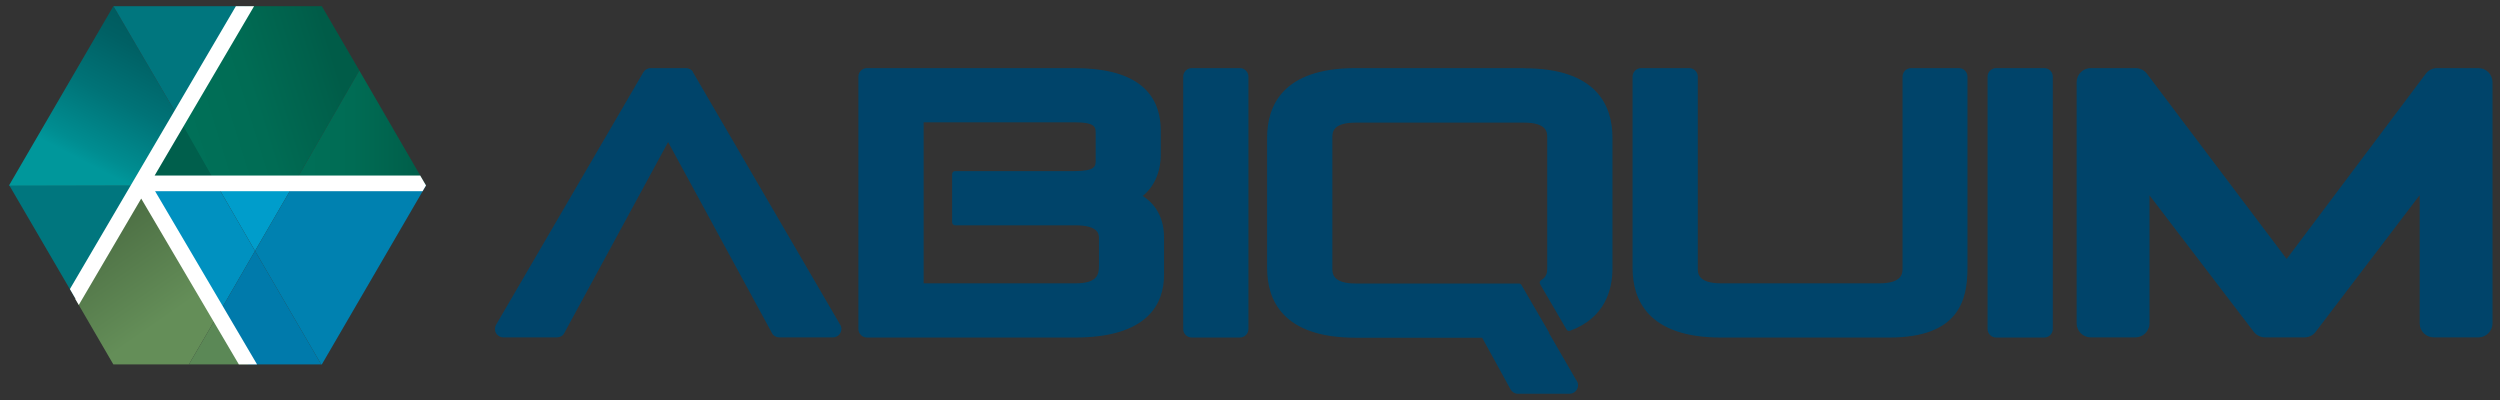 <svg xmlns="http://www.w3.org/2000/svg" width="150" height="24" viewBox="0 0 150 24" fill="none"><rect x="0" y="0" width="150" height="24" fill="#333333" stroke="none"/><path d="M41.582 4.309C41.489 4.17 41.33 4.086 41.153 4.086H39.041C38.873 4.086 38.714 4.17 38.611 4.318L29.783 19.456C29.68 19.614 29.671 19.818 29.755 19.975C29.848 20.142 30.017 20.244 30.203 20.244H33.417C33.595 20.244 33.754 20.161 33.847 20.012C33.847 20.012 33.847 20.012 33.847 20.003L40.087 8.524L46.328 20.003C46.328 20.003 46.328 20.003 46.328 20.012C46.422 20.161 46.58 20.244 46.758 20.244H49.972C50.158 20.244 50.336 20.142 50.42 19.975C50.514 19.809 50.504 19.614 50.401 19.466L41.564 4.309H41.582ZM68.563 11.758C69.254 11.202 69.647 10.312 69.647 9.265V7.866C69.647 5.356 67.9 4.086 64.452 4.086H52.018C51.737 4.086 51.504 4.318 51.504 4.596V19.744C51.504 20.022 51.737 20.253 52.018 20.253H64.49C68.909 20.253 69.843 18.197 69.843 16.473V14.259C69.843 13.157 69.404 12.295 68.563 11.758ZM55.418 7.338H64.452C65.741 7.338 65.741 7.635 65.741 8.015V9.59C65.741 9.97 65.741 10.266 64.452 10.266H57.305C57.212 10.266 57.128 10.34 57.128 10.442V13.342C57.128 13.434 57.203 13.518 57.305 13.518H64.499C65.938 13.518 65.938 14.065 65.938 14.305V15.945C65.938 16.501 65.826 17.001 64.499 17.001H55.418V7.338ZM74.392 4.086H71.506C71.225 4.086 70.992 4.318 70.992 4.596V19.744C70.992 20.022 71.225 20.253 71.506 20.253H74.392C74.673 20.253 74.906 20.022 74.906 19.744V4.596C74.906 4.318 74.673 4.086 74.392 4.086ZM122.655 4.086H119.768C119.488 4.086 119.254 4.318 119.254 4.596V19.744C119.254 20.022 119.488 20.253 119.768 20.253H122.655C122.935 20.253 123.168 20.022 123.168 19.744V4.596C123.168 4.318 122.935 4.086 122.655 4.086ZM148.701 4.086H146.225C145.954 4.086 145.702 4.216 145.543 4.429L137.2 15.538L128.82 4.429C128.662 4.216 128.409 4.086 128.138 4.086H125.448C124.981 4.086 124.598 4.466 124.598 4.93V19.401C124.598 19.864 124.981 20.244 125.448 20.244H128.12C128.587 20.244 128.97 19.864 128.97 19.401V11.72L135.22 19.901C135.379 20.114 135.64 20.244 135.902 20.244H138.265C138.536 20.244 138.798 20.114 138.947 19.901L145.179 11.711V19.401C145.179 19.864 145.562 20.244 146.029 20.244H148.701C149.168 20.244 149.551 19.864 149.551 19.401V4.93C149.551 4.466 149.177 4.086 148.701 4.086ZM91.423 4.086H81.334C76.952 4.086 76.027 6.356 76.027 8.256V16.093C76.027 17.993 76.952 20.263 81.334 20.263H88.929L90.629 23.357C90.723 23.524 90.891 23.626 91.078 23.626H94.17C94.45 23.626 94.684 23.394 94.684 23.116C94.684 22.986 94.637 22.875 94.553 22.773L92.946 19.994C92.946 19.994 92.946 19.938 92.927 19.92L91.283 17.094C91.255 17.038 91.19 17.011 91.134 17.011H81.343C79.942 17.011 79.942 16.39 79.942 16.121V8.246C79.942 7.959 79.942 7.357 81.343 7.357H91.433C92.834 7.357 92.834 7.959 92.834 8.246V16.121C92.834 16.371 92.787 16.622 92.47 16.807C92.432 16.835 92.395 16.872 92.386 16.918C92.376 16.964 92.386 17.011 92.404 17.048L93.993 19.771C94.039 19.846 94.123 19.873 94.207 19.846C96.309 19.067 96.748 17.381 96.748 16.103V8.265C96.748 6.366 95.833 4.096 91.442 4.096L91.423 4.086ZM117.554 4.086H114.667C114.377 4.086 114.153 4.318 114.153 4.596V16.112C114.153 16.381 114.153 17.001 112.752 17.001H103.269C101.868 17.001 101.868 16.381 101.868 16.112V4.596C101.868 4.318 101.634 4.086 101.354 4.086H98.467C98.187 4.086 97.954 4.318 97.954 4.596V16.084C97.954 17.983 98.879 20.253 103.26 20.253H113.35C117.516 20.253 118.049 18.03 118.049 16.084V4.596C118.049 4.318 117.815 4.086 117.535 4.086H117.554Z" fill="#00446A"></path><path d="M4.531 17.928L8.473 11.127L0.551 11.109L4.531 17.928Z" fill="#00767E"></path><path d="M6.81 0.371H6.801L0.551 11.109L0.56 11.137H8.464L10.771 7.162L6.81 0.371Z" fill="url(#paint0_linear_6128_6924)"></path><path d="M14.714 0.371H6.81L10.771 7.162L14.714 0.371Z" fill="#00767E"></path><path d="M8.566 11.053H8.519L4.521 17.946L6.801 21.865H11.332L13.116 18.817L8.566 11.053Z" fill="url(#paint1_linear_6128_6924)"></path><path d="M13.116 18.817L11.332 21.865H14.91L13.116 18.817Z" fill="#5B8856"></path><path d="M17.628 11.053H12.985L15.302 15.056L17.628 11.053Z" fill="#009DCB"></path><path d="M12.985 11.053H8.557L13.116 18.826L15.302 15.056L12.985 11.053Z" fill="#0091C0"></path><path d="M13.116 18.826L14.901 21.865H19.273L15.302 15.056L13.116 18.826Z" fill="#007AAB"></path><path d="M25.56 11.127L25.513 11.053H17.628L15.302 15.056L19.273 21.865H19.31L25.56 11.127Z" fill="#0081B0"></path><path d="M21.562 4.234L19.31 0.371H14.714L10.734 7.227L13.004 11.127H17.582L21.562 4.234Z" fill="url(#paint2_linear_6128_6924)"></path><path d="M25.56 11.127L21.561 4.234L17.581 11.127H25.56Z" fill="url(#paint3_linear_6128_6924)"></path><path d="M8.464 11.127H13.023L10.771 7.162L8.464 11.127Z" fill="#005F4C"></path><path d="M25.214 10.534H9.277L15.246 0.371H14.153L4.194 17.344L4.531 17.928L4.521 17.946L4.727 18.298L8.473 11.915L14.331 21.865H15.424L9.305 11.47H25.355L25.56 11.127L25.214 10.534Z" fill="white"></path><defs><linearGradient id="paint0_linear_6128_6924" x1="12.088" y1="-2.946" x2="5.376" y2="9.877" gradientUnits="userSpaceOnUse"><stop stop-color="#005255"></stop><stop offset="0.25" stop-color="#005558"></stop><stop offset="0.48" stop-color="#006064"></stop><stop offset="0.71" stop-color="#007377"></stop><stop offset="0.94" stop-color="#008D91"></stop><stop offset="1" stop-color="#00979B"></stop></linearGradient><linearGradient id="paint1_linear_6128_6924" x1="3.596" y1="10.692" x2="9.601" y2="19.318" gradientUnits="userSpaceOnUse"><stop offset="0.25" stop-color="#496A41"></stop><stop offset="1" stop-color="#648E58"></stop></linearGradient><linearGradient id="paint2_linear_6128_6924" x1="11.126" y1="7.283" x2="20.324" y2="4.432" gradientUnits="userSpaceOnUse"><stop stop-color="#007058"></stop><stop offset="0.45" stop-color="#006C54"></stop><stop offset="0.88" stop-color="#00604B"></stop><stop offset="1" stop-color="#005C48"></stop></linearGradient><linearGradient id="paint3_linear_6128_6924" x1="17.581" y1="7.681" x2="25.56" y2="7.681" gradientUnits="userSpaceOnUse"><stop stop-color="#007058"></stop><stop offset="0.45" stop-color="#006C54"></stop><stop offset="0.88" stop-color="#00604B"></stop><stop offset="1" stop-color="#005C48"></stop></linearGradient></defs></svg>